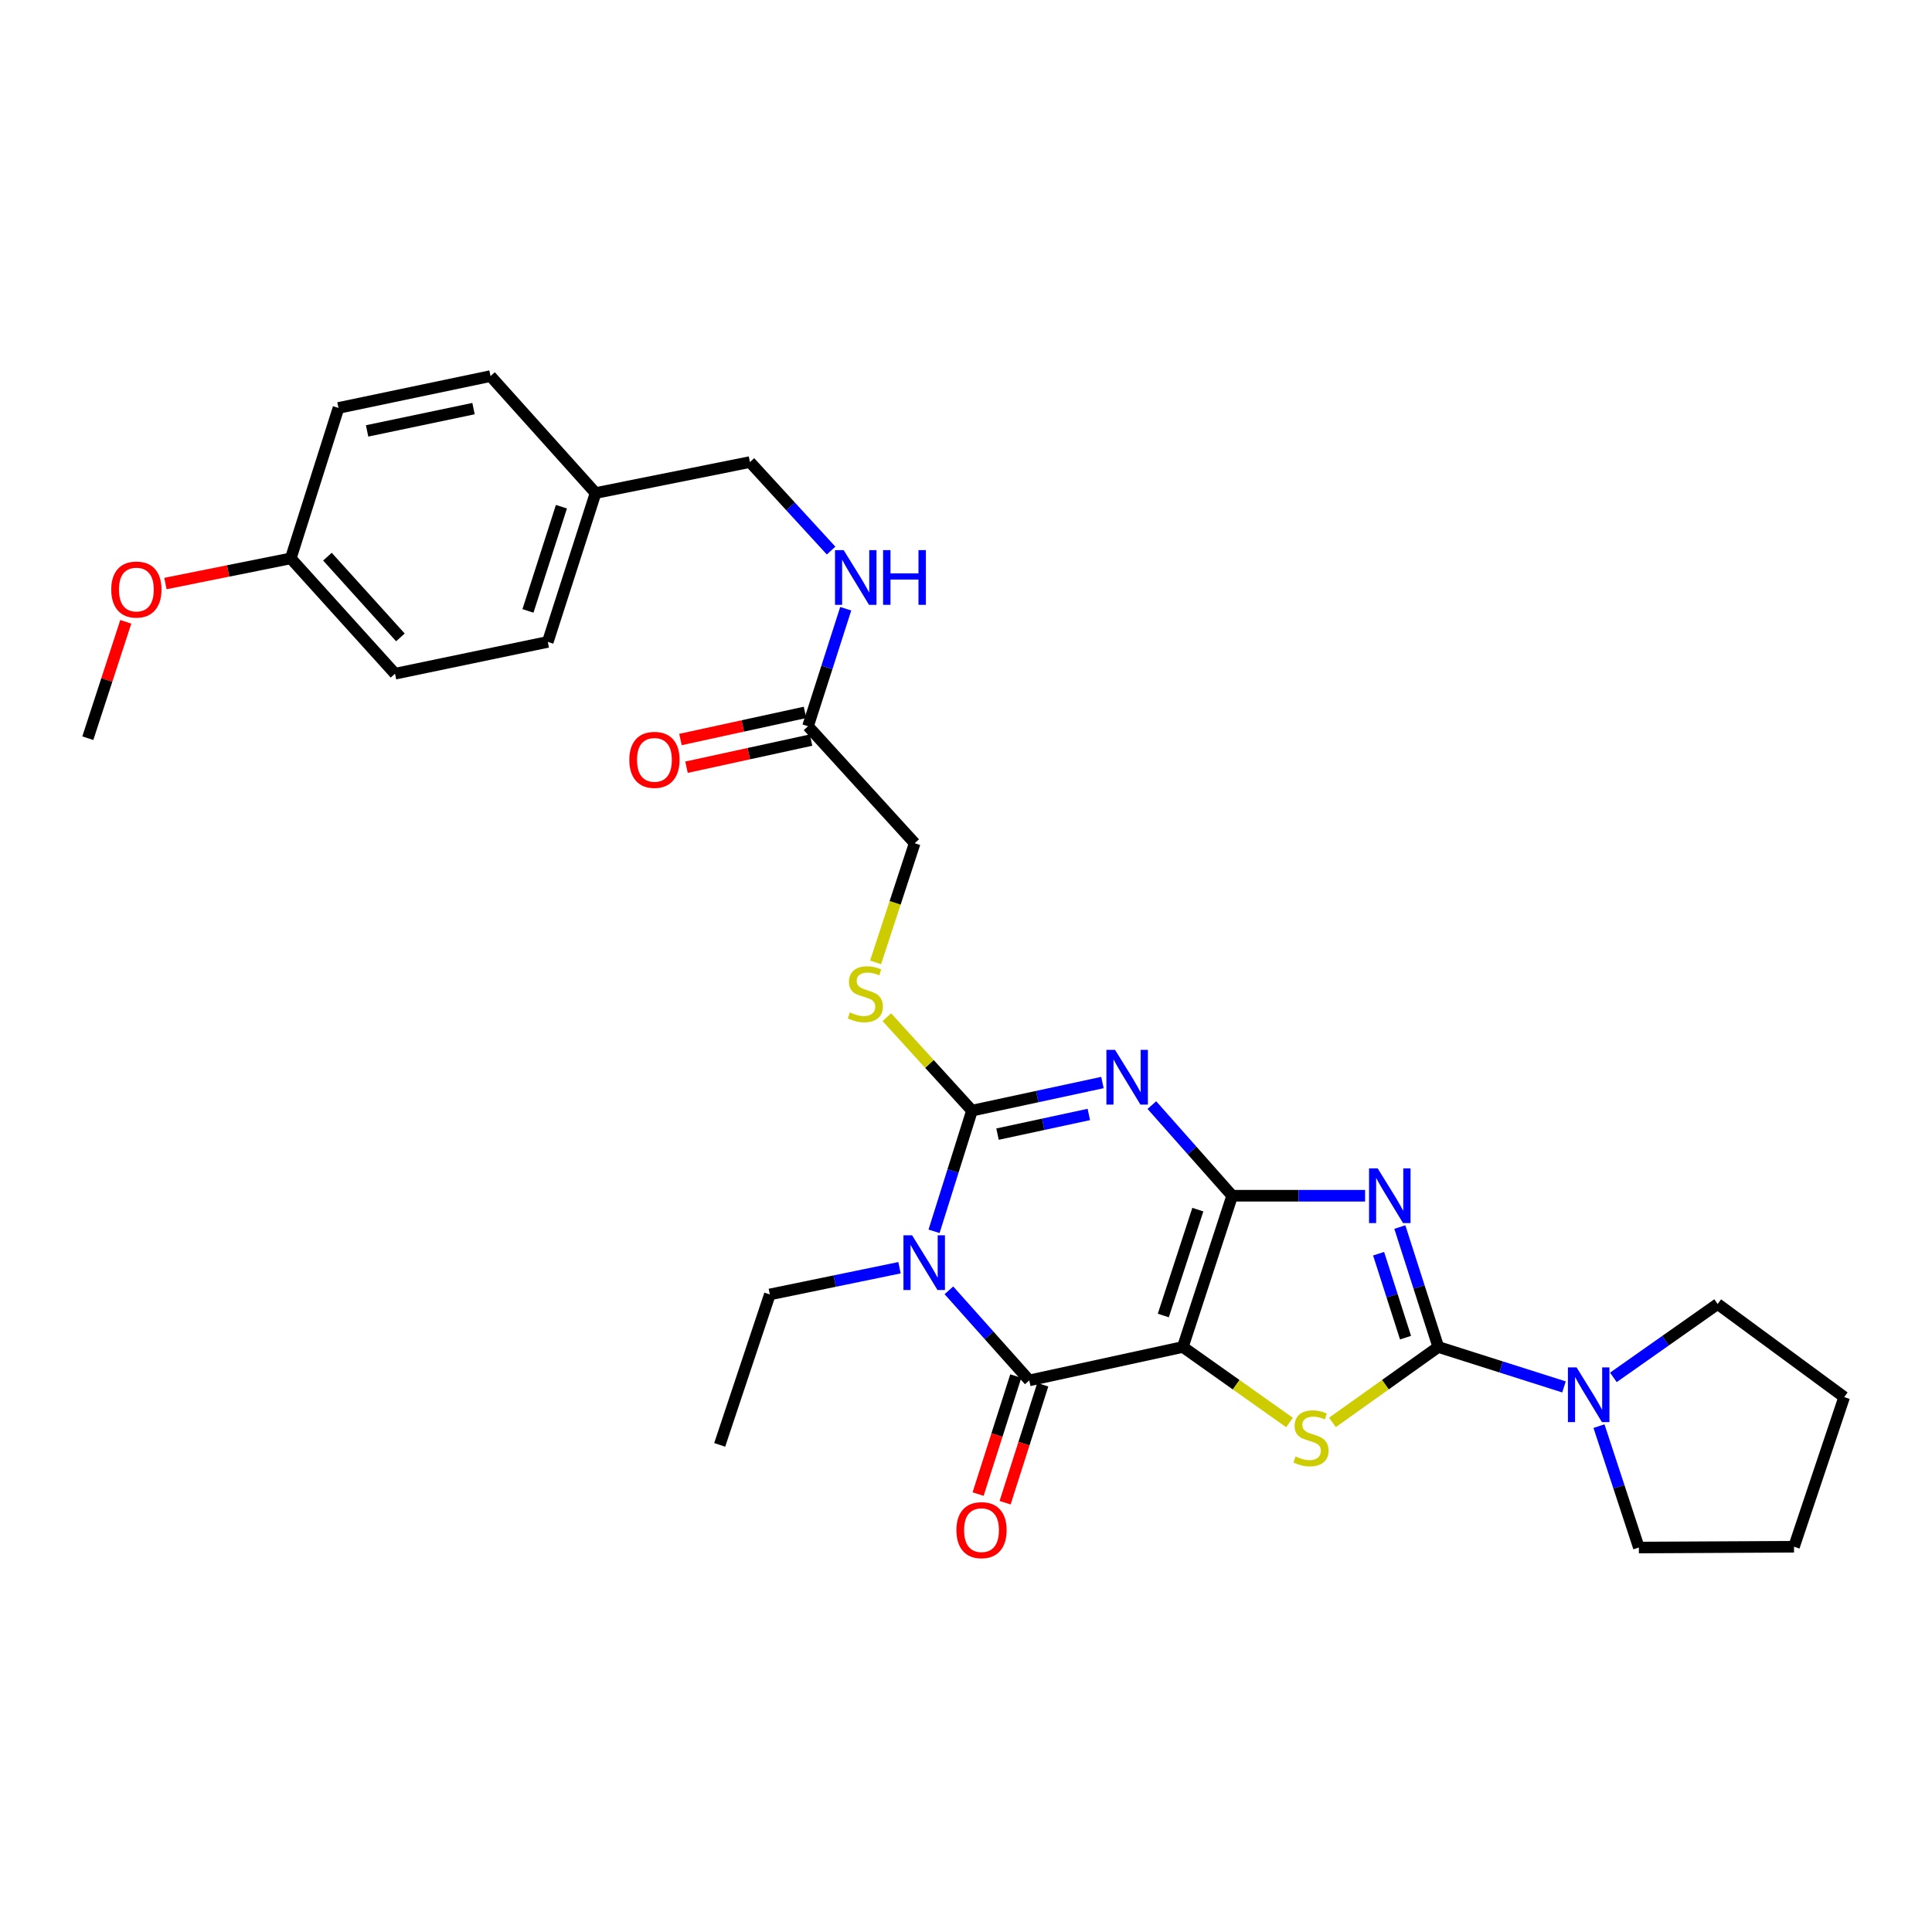 <?xml version='1.0' encoding='iso-8859-1'?>
<svg version='1.1' baseProfile='full'
              xmlns='http://www.w3.org/2000/svg'
                      xmlns:rdkit='http://www.rdkit.org/xml'
                      xmlns:xlink='http://www.w3.org/1999/xlink'
                  xml:space='preserve'
width='1000px' height='1000px' viewBox='0 0 1000 1000'>
<!-- END OF HEADER -->
<rect style='opacity:1.0;fill:#FFFFFF;stroke:none' width='1000' height='1000' x='0' y='0'> </rect>
<path class='bond-0' d='M 637.772,618.91 L 612.243,697.194' style='fill:none;fill-rule:evenodd;stroke:#000000;stroke-width:6px;stroke-linecap:butt;stroke-linejoin:miter;stroke-opacity:1' />
<path class='bond-0' d='M 619.994,626.103 L 602.123,680.902' style='fill:none;fill-rule:evenodd;stroke:#000000;stroke-width:6px;stroke-linecap:butt;stroke-linejoin:miter;stroke-opacity:1' />
<path class='bond-1' d='M 637.772,618.91 L 616.986,595.453' style='fill:none;fill-rule:evenodd;stroke:#000000;stroke-width:6px;stroke-linecap:butt;stroke-linejoin:miter;stroke-opacity:1' />
<path class='bond-1' d='M 616.986,595.453 L 596.201,571.996' style='fill:none;fill-rule:evenodd;stroke:#0000FF;stroke-width:6px;stroke-linecap:butt;stroke-linejoin:miter;stroke-opacity:1' />
<path class='bond-2' d='M 637.772,618.91 L 672.171,618.91' style='fill:none;fill-rule:evenodd;stroke:#000000;stroke-width:6px;stroke-linecap:butt;stroke-linejoin:miter;stroke-opacity:1' />
<path class='bond-2' d='M 672.171,618.91 L 706.57,618.91' style='fill:none;fill-rule:evenodd;stroke:#0000FF;stroke-width:6px;stroke-linecap:butt;stroke-linejoin:miter;stroke-opacity:1' />
<path class='bond-6' d='M 612.243,697.194 L 532.752,714.491' style='fill:none;fill-rule:evenodd;stroke:#000000;stroke-width:6px;stroke-linecap:butt;stroke-linejoin:miter;stroke-opacity:1' />
<path class='bond-7' d='M 612.243,697.194 L 639.846,716.74' style='fill:none;fill-rule:evenodd;stroke:#000000;stroke-width:6px;stroke-linecap:butt;stroke-linejoin:miter;stroke-opacity:1' />
<path class='bond-7' d='M 639.846,716.74 L 667.449,736.285' style='fill:none;fill-rule:evenodd;stroke:#CCCC00;stroke-width:6px;stroke-linecap:butt;stroke-linejoin:miter;stroke-opacity:1' />
<path class='bond-4' d='M 570.618,560.319 L 536.858,567.59' style='fill:none;fill-rule:evenodd;stroke:#0000FF;stroke-width:6px;stroke-linecap:butt;stroke-linejoin:miter;stroke-opacity:1' />
<path class='bond-4' d='M 536.858,567.59 L 503.097,574.86' style='fill:none;fill-rule:evenodd;stroke:#000000;stroke-width:6px;stroke-linecap:butt;stroke-linejoin:miter;stroke-opacity:1' />
<path class='bond-4' d='M 563.579,576.843 L 539.947,581.933' style='fill:none;fill-rule:evenodd;stroke:#0000FF;stroke-width:6px;stroke-linecap:butt;stroke-linejoin:miter;stroke-opacity:1' />
<path class='bond-4' d='M 539.947,581.933 L 516.315,587.022' style='fill:none;fill-rule:evenodd;stroke:#000000;stroke-width:6px;stroke-linecap:butt;stroke-linejoin:miter;stroke-opacity:1' />
<path class='bond-5' d='M 724.55,635.125 L 734.503,666.159' style='fill:none;fill-rule:evenodd;stroke:#0000FF;stroke-width:6px;stroke-linecap:butt;stroke-linejoin:miter;stroke-opacity:1' />
<path class='bond-5' d='M 734.503,666.159 L 744.456,697.194' style='fill:none;fill-rule:evenodd;stroke:#000000;stroke-width:6px;stroke-linecap:butt;stroke-linejoin:miter;stroke-opacity:1' />
<path class='bond-5' d='M 713.564,648.916 L 720.531,670.64' style='fill:none;fill-rule:evenodd;stroke:#0000FF;stroke-width:6px;stroke-linecap:butt;stroke-linejoin:miter;stroke-opacity:1' />
<path class='bond-5' d='M 720.531,670.64 L 727.498,692.364' style='fill:none;fill-rule:evenodd;stroke:#000000;stroke-width:6px;stroke-linecap:butt;stroke-linejoin:miter;stroke-opacity:1' />
<path class='bond-3' d='M 483.465,637.322 L 493.281,606.091' style='fill:none;fill-rule:evenodd;stroke:#0000FF;stroke-width:6px;stroke-linecap:butt;stroke-linejoin:miter;stroke-opacity:1' />
<path class='bond-3' d='M 493.281,606.091 L 503.097,574.86' style='fill:none;fill-rule:evenodd;stroke:#000000;stroke-width:6px;stroke-linecap:butt;stroke-linejoin:miter;stroke-opacity:1' />
<path class='bond-14' d='M 465.587,656.176 L 432.028,663.089' style='fill:none;fill-rule:evenodd;stroke:#0000FF;stroke-width:6px;stroke-linecap:butt;stroke-linejoin:miter;stroke-opacity:1' />
<path class='bond-14' d='M 432.028,663.089 L 398.468,670.002' style='fill:none;fill-rule:evenodd;stroke:#000000;stroke-width:6px;stroke-linecap:butt;stroke-linejoin:miter;stroke-opacity:1' />
<path class='bond-31' d='M 491.149,667.868 L 511.95,691.18' style='fill:none;fill-rule:evenodd;stroke:#0000FF;stroke-width:6px;stroke-linecap:butt;stroke-linejoin:miter;stroke-opacity:1' />
<path class='bond-31' d='M 511.95,691.18 L 532.752,714.491' style='fill:none;fill-rule:evenodd;stroke:#000000;stroke-width:6px;stroke-linecap:butt;stroke-linejoin:miter;stroke-opacity:1' />
<path class='bond-9' d='M 503.097,574.86 L 481.062,550.683' style='fill:none;fill-rule:evenodd;stroke:#000000;stroke-width:6px;stroke-linecap:butt;stroke-linejoin:miter;stroke-opacity:1' />
<path class='bond-9' d='M 481.062,550.683 L 459.026,526.507' style='fill:none;fill-rule:evenodd;stroke:#CCCC00;stroke-width:6px;stroke-linecap:butt;stroke-linejoin:miter;stroke-opacity:1' />
<path class='bond-8' d='M 744.456,697.194 L 776.987,707.529' style='fill:none;fill-rule:evenodd;stroke:#000000;stroke-width:6px;stroke-linecap:butt;stroke-linejoin:miter;stroke-opacity:1' />
<path class='bond-8' d='M 776.987,707.529 L 809.518,717.864' style='fill:none;fill-rule:evenodd;stroke:#0000FF;stroke-width:6px;stroke-linecap:butt;stroke-linejoin:miter;stroke-opacity:1' />
<path class='bond-30' d='M 744.456,697.194 L 717.06,716.717' style='fill:none;fill-rule:evenodd;stroke:#000000;stroke-width:6px;stroke-linecap:butt;stroke-linejoin:miter;stroke-opacity:1' />
<path class='bond-30' d='M 717.06,716.717 L 689.664,736.241' style='fill:none;fill-rule:evenodd;stroke:#CCCC00;stroke-width:6px;stroke-linecap:butt;stroke-linejoin:miter;stroke-opacity:1' />
<path class='bond-11' d='M 525.763,712.26 L 516.012,742.798' style='fill:none;fill-rule:evenodd;stroke:#000000;stroke-width:6px;stroke-linecap:butt;stroke-linejoin:miter;stroke-opacity:1' />
<path class='bond-11' d='M 516.012,742.798 L 506.262,773.336' style='fill:none;fill-rule:evenodd;stroke:#FF0000;stroke-width:6px;stroke-linecap:butt;stroke-linejoin:miter;stroke-opacity:1' />
<path class='bond-11' d='M 539.74,716.722 L 529.989,747.261' style='fill:none;fill-rule:evenodd;stroke:#000000;stroke-width:6px;stroke-linecap:butt;stroke-linejoin:miter;stroke-opacity:1' />
<path class='bond-11' d='M 529.989,747.261 L 520.239,777.799' style='fill:none;fill-rule:evenodd;stroke:#FF0000;stroke-width:6px;stroke-linecap:butt;stroke-linejoin:miter;stroke-opacity:1' />
<path class='bond-23' d='M 835.08,712.932 L 862.065,693.945' style='fill:none;fill-rule:evenodd;stroke:#0000FF;stroke-width:6px;stroke-linecap:butt;stroke-linejoin:miter;stroke-opacity:1' />
<path class='bond-23' d='M 862.065,693.945 L 889.05,674.957' style='fill:none;fill-rule:evenodd;stroke:#000000;stroke-width:6px;stroke-linecap:butt;stroke-linejoin:miter;stroke-opacity:1' />
<path class='bond-24' d='M 827.634,738.166 L 837.952,769.583' style='fill:none;fill-rule:evenodd;stroke:#0000FF;stroke-width:6px;stroke-linecap:butt;stroke-linejoin:miter;stroke-opacity:1' />
<path class='bond-24' d='M 837.952,769.583 L 848.27,801' style='fill:none;fill-rule:evenodd;stroke:#000000;stroke-width:6px;stroke-linecap:butt;stroke-linejoin:miter;stroke-opacity:1' />
<path class='bond-15' d='M 453.201,498.128 L 463.318,467.29' style='fill:none;fill-rule:evenodd;stroke:#CCCC00;stroke-width:6px;stroke-linecap:butt;stroke-linejoin:miter;stroke-opacity:1' />
<path class='bond-15' d='M 463.318,467.29 L 473.435,436.452' style='fill:none;fill-rule:evenodd;stroke:#000000;stroke-width:6px;stroke-linecap:butt;stroke-linejoin:miter;stroke-opacity:1' />
<path class='bond-10' d='M 418.235,375.897 L 473.435,436.452' style='fill:none;fill-rule:evenodd;stroke:#000000;stroke-width:6px;stroke-linecap:butt;stroke-linejoin:miter;stroke-opacity:1' />
<path class='bond-12' d='M 418.235,375.897 L 427.992,345.489' style='fill:none;fill-rule:evenodd;stroke:#000000;stroke-width:6px;stroke-linecap:butt;stroke-linejoin:miter;stroke-opacity:1' />
<path class='bond-12' d='M 427.992,345.489 L 437.749,315.082' style='fill:none;fill-rule:evenodd;stroke:#0000FF;stroke-width:6px;stroke-linecap:butt;stroke-linejoin:miter;stroke-opacity:1' />
<path class='bond-13' d='M 416.673,368.729 L 384.441,375.752' style='fill:none;fill-rule:evenodd;stroke:#000000;stroke-width:6px;stroke-linecap:butt;stroke-linejoin:miter;stroke-opacity:1' />
<path class='bond-13' d='M 384.441,375.752 L 352.208,382.775' style='fill:none;fill-rule:evenodd;stroke:#FF0000;stroke-width:6px;stroke-linecap:butt;stroke-linejoin:miter;stroke-opacity:1' />
<path class='bond-13' d='M 419.797,383.065 L 387.564,390.088' style='fill:none;fill-rule:evenodd;stroke:#000000;stroke-width:6px;stroke-linecap:butt;stroke-linejoin:miter;stroke-opacity:1' />
<path class='bond-13' d='M 387.564,390.088 L 355.332,397.11' style='fill:none;fill-rule:evenodd;stroke:#FF0000;stroke-width:6px;stroke-linecap:butt;stroke-linejoin:miter;stroke-opacity:1' />
<path class='bond-16' d='M 430.175,284.979 L 409.17,262.074' style='fill:none;fill-rule:evenodd;stroke:#0000FF;stroke-width:6px;stroke-linecap:butt;stroke-linejoin:miter;stroke-opacity:1' />
<path class='bond-16' d='M 409.17,262.074 L 388.165,239.168' style='fill:none;fill-rule:evenodd;stroke:#000000;stroke-width:6px;stroke-linecap:butt;stroke-linejoin:miter;stroke-opacity:1' />
<path class='bond-27' d='M 398.468,670.002 L 372.515,747.862' style='fill:none;fill-rule:evenodd;stroke:#000000;stroke-width:6px;stroke-linecap:butt;stroke-linejoin:miter;stroke-opacity:1' />
<path class='bond-17' d='M 388.165,239.168 L 308.267,255.201' style='fill:none;fill-rule:evenodd;stroke:#000000;stroke-width:6px;stroke-linecap:butt;stroke-linejoin:miter;stroke-opacity:1' />
<path class='bond-19' d='M 308.267,255.201 L 253.89,194.662' style='fill:none;fill-rule:evenodd;stroke:#000000;stroke-width:6px;stroke-linecap:butt;stroke-linejoin:miter;stroke-opacity:1' />
<path class='bond-20' d='M 308.267,255.201 L 283.536,332.247' style='fill:none;fill-rule:evenodd;stroke:#000000;stroke-width:6px;stroke-linecap:butt;stroke-linejoin:miter;stroke-opacity:1' />
<path class='bond-20' d='M 290.587,262.274 L 273.275,316.206' style='fill:none;fill-rule:evenodd;stroke:#000000;stroke-width:6px;stroke-linecap:butt;stroke-linejoin:miter;stroke-opacity:1' />
<path class='bond-18' d='M 150.5,289.013 L 204.461,348.712' style='fill:none;fill-rule:evenodd;stroke:#000000;stroke-width:6px;stroke-linecap:butt;stroke-linejoin:miter;stroke-opacity:1' />
<path class='bond-18' d='M 169.478,288.129 L 207.251,329.919' style='fill:none;fill-rule:evenodd;stroke:#000000;stroke-width:6px;stroke-linecap:butt;stroke-linejoin:miter;stroke-opacity:1' />
<path class='bond-25' d='M 150.5,289.013 L 118.061,295.528' style='fill:none;fill-rule:evenodd;stroke:#000000;stroke-width:6px;stroke-linecap:butt;stroke-linejoin:miter;stroke-opacity:1' />
<path class='bond-25' d='M 118.061,295.528 L 85.623,302.042' style='fill:none;fill-rule:evenodd;stroke:#FF0000;stroke-width:6px;stroke-linecap:butt;stroke-linejoin:miter;stroke-opacity:1' />
<path class='bond-33' d='M 150.5,289.013 L 175.198,211.152' style='fill:none;fill-rule:evenodd;stroke:#000000;stroke-width:6px;stroke-linecap:butt;stroke-linejoin:miter;stroke-opacity:1' />
<path class='bond-22' d='M 253.89,194.662 L 175.198,211.152' style='fill:none;fill-rule:evenodd;stroke:#000000;stroke-width:6px;stroke-linecap:butt;stroke-linejoin:miter;stroke-opacity:1' />
<path class='bond-22' d='M 245.095,211.496 L 190.011,223.039' style='fill:none;fill-rule:evenodd;stroke:#000000;stroke-width:6px;stroke-linecap:butt;stroke-linejoin:miter;stroke-opacity:1' />
<path class='bond-21' d='M 283.536,332.247 L 204.461,348.712' style='fill:none;fill-rule:evenodd;stroke:#000000;stroke-width:6px;stroke-linecap:butt;stroke-linejoin:miter;stroke-opacity:1' />
<path class='bond-28' d='M 889.05,674.957 L 954.545,723.139' style='fill:none;fill-rule:evenodd;stroke:#000000;stroke-width:6px;stroke-linecap:butt;stroke-linejoin:miter;stroke-opacity:1' />
<path class='bond-29' d='M 848.27,801 L 928.576,800.584' style='fill:none;fill-rule:evenodd;stroke:#000000;stroke-width:6px;stroke-linecap:butt;stroke-linejoin:miter;stroke-opacity:1' />
<path class='bond-26' d='M 65.109,321.848 L 55.282,351.97' style='fill:none;fill-rule:evenodd;stroke:#FF0000;stroke-width:6px;stroke-linecap:butt;stroke-linejoin:miter;stroke-opacity:1' />
<path class='bond-26' d='M 55.282,351.97 L 45.455,382.092' style='fill:none;fill-rule:evenodd;stroke:#000000;stroke-width:6px;stroke-linecap:butt;stroke-linejoin:miter;stroke-opacity:1' />
<path class='bond-32' d='M 954.545,723.139 L 928.576,800.584' style='fill:none;fill-rule:evenodd;stroke:#000000;stroke-width:6px;stroke-linecap:butt;stroke-linejoin:miter;stroke-opacity:1' />
<path  class='atom-2' d='M 577.152 543.403
L 586.432 558.403
Q 587.352 559.883, 588.832 562.563
Q 590.312 565.243, 590.392 565.403
L 590.392 543.403
L 594.152 543.403
L 594.152 571.723
L 590.272 571.723
L 580.312 555.323
Q 579.152 553.403, 577.912 551.203
Q 576.712 549.003, 576.352 548.323
L 576.352 571.723
L 572.672 571.723
L 572.672 543.403
L 577.152 543.403
' fill='#0000FF'/>
<path  class='atom-3' d='M 713.09 604.75
L 722.37 619.75
Q 723.29 621.23, 724.77 623.91
Q 726.25 626.59, 726.33 626.75
L 726.33 604.75
L 730.09 604.75
L 730.09 633.07
L 726.21 633.07
L 716.25 616.67
Q 715.09 614.75, 713.85 612.55
Q 712.65 610.35, 712.29 609.67
L 712.29 633.07
L 708.61 633.07
L 708.61 604.75
L 713.09 604.75
' fill='#0000FF'/>
<path  class='atom-4' d='M 472.107 639.384
L 481.387 654.384
Q 482.307 655.864, 483.787 658.544
Q 485.267 661.224, 485.347 661.384
L 485.347 639.384
L 489.107 639.384
L 489.107 667.704
L 485.227 667.704
L 475.267 651.304
Q 474.107 649.384, 472.867 647.184
Q 471.667 644.984, 471.307 644.304
L 471.307 667.704
L 467.627 667.704
L 467.627 639.384
L 472.107 639.384
' fill='#0000FF'/>
<path  class='atom-8' d='M 670.561 753.873
Q 670.881 753.993, 672.201 754.553
Q 673.521 755.113, 674.961 755.473
Q 676.441 755.793, 677.881 755.793
Q 680.561 755.793, 682.121 754.513
Q 683.681 753.193, 683.681 750.913
Q 683.681 749.353, 682.881 748.393
Q 682.121 747.433, 680.921 746.913
Q 679.721 746.393, 677.721 745.793
Q 675.201 745.033, 673.681 744.313
Q 672.201 743.593, 671.121 742.073
Q 670.081 740.553, 670.081 737.993
Q 670.081 734.433, 672.481 732.233
Q 674.921 730.033, 679.721 730.033
Q 683.001 730.033, 686.721 731.593
L 685.801 734.673
Q 682.401 733.273, 679.841 733.273
Q 677.081 733.273, 675.561 734.433
Q 674.041 735.553, 674.081 737.513
Q 674.081 739.033, 674.841 739.953
Q 675.641 740.873, 676.761 741.393
Q 677.921 741.913, 679.841 742.513
Q 682.401 743.313, 683.921 744.113
Q 685.441 744.913, 686.521 746.553
Q 687.641 748.153, 687.641 750.913
Q 687.641 754.833, 685.001 756.953
Q 682.401 759.033, 678.041 759.033
Q 675.521 759.033, 673.601 758.473
Q 671.721 757.953, 669.481 757.033
L 670.561 753.873
' fill='#CCCC00'/>
<path  class='atom-9' d='M 816.04 707.765
L 825.32 722.765
Q 826.24 724.245, 827.72 726.925
Q 829.2 729.605, 829.28 729.765
L 829.28 707.765
L 833.04 707.765
L 833.04 736.085
L 829.16 736.085
L 819.2 719.685
Q 818.04 717.765, 816.8 715.565
Q 815.6 713.365, 815.24 712.685
L 815.24 736.085
L 811.56 736.085
L 811.56 707.765
L 816.04 707.765
' fill='#0000FF'/>
<path  class='atom-10' d='M 439.897 524.017
Q 440.217 524.137, 441.537 524.697
Q 442.857 525.257, 444.297 525.617
Q 445.777 525.937, 447.217 525.937
Q 449.897 525.937, 451.457 524.657
Q 453.017 523.337, 453.017 521.057
Q 453.017 519.497, 452.217 518.537
Q 451.457 517.577, 450.257 517.057
Q 449.057 516.537, 447.057 515.937
Q 444.537 515.177, 443.017 514.457
Q 441.537 513.737, 440.457 512.217
Q 439.417 510.697, 439.417 508.137
Q 439.417 504.577, 441.817 502.377
Q 444.257 500.177, 449.057 500.177
Q 452.337 500.177, 456.057 501.737
L 455.137 504.817
Q 451.737 503.417, 449.177 503.417
Q 446.417 503.417, 444.897 504.577
Q 443.377 505.697, 443.417 507.657
Q 443.417 509.177, 444.177 510.097
Q 444.977 511.017, 446.097 511.537
Q 447.257 512.057, 449.177 512.657
Q 451.737 513.457, 453.257 514.257
Q 454.777 515.057, 455.857 516.697
Q 456.977 518.297, 456.977 521.057
Q 456.977 524.977, 454.337 527.097
Q 451.737 529.177, 447.377 529.177
Q 444.857 529.177, 442.937 528.617
Q 441.057 528.097, 438.817 527.177
L 439.897 524.017
' fill='#CCCC00'/>
<path  class='atom-12' d='M 495.029 792
Q 495.029 785.2, 498.389 781.4
Q 501.749 777.6, 508.029 777.6
Q 514.309 777.6, 517.669 781.4
Q 521.029 785.2, 521.029 792
Q 521.029 798.88, 517.629 802.8
Q 514.229 806.68, 508.029 806.68
Q 501.789 806.68, 498.389 802.8
Q 495.029 798.92, 495.029 792
M 508.029 803.48
Q 512.349 803.48, 514.669 800.6
Q 517.029 797.68, 517.029 792
Q 517.029 786.44, 514.669 783.64
Q 512.349 780.8, 508.029 780.8
Q 503.709 780.8, 501.349 783.6
Q 499.029 786.4, 499.029 792
Q 499.029 797.72, 501.349 800.6
Q 503.709 803.48, 508.029 803.48
' fill='#FF0000'/>
<path  class='atom-13' d='M 436.681 284.74
L 445.961 299.74
Q 446.881 301.22, 448.361 303.9
Q 449.841 306.58, 449.921 306.74
L 449.921 284.74
L 453.681 284.74
L 453.681 313.06
L 449.801 313.06
L 439.841 296.66
Q 438.681 294.74, 437.441 292.54
Q 436.241 290.34, 435.881 289.66
L 435.881 313.06
L 432.201 313.06
L 432.201 284.74
L 436.681 284.74
' fill='#0000FF'/>
<path  class='atom-13' d='M 457.081 284.74
L 460.921 284.74
L 460.921 296.78
L 475.401 296.78
L 475.401 284.74
L 479.241 284.74
L 479.241 313.06
L 475.401 313.06
L 475.401 299.98
L 460.921 299.98
L 460.921 313.06
L 457.081 313.06
L 457.081 284.74
' fill='#0000FF'/>
<path  class='atom-14' d='M 325.736 393.298
Q 325.736 386.498, 329.096 382.698
Q 332.456 378.898, 338.736 378.898
Q 345.016 378.898, 348.376 382.698
Q 351.736 386.498, 351.736 393.298
Q 351.736 400.178, 348.336 404.098
Q 344.936 407.978, 338.736 407.978
Q 332.496 407.978, 329.096 404.098
Q 325.736 400.218, 325.736 393.298
M 338.736 404.778
Q 343.056 404.778, 345.376 401.898
Q 347.736 398.978, 347.736 393.298
Q 347.736 387.738, 345.376 384.938
Q 343.056 382.098, 338.736 382.098
Q 334.416 382.098, 332.056 384.898
Q 329.736 387.698, 329.736 393.298
Q 329.736 399.018, 332.056 401.898
Q 334.416 404.778, 338.736 404.778
' fill='#FF0000'/>
<path  class='atom-26' d='M 57.585 305.143
Q 57.585 298.343, 60.945 294.543
Q 64.305 290.743, 70.585 290.743
Q 76.865 290.743, 80.225 294.543
Q 83.585 298.343, 83.585 305.143
Q 83.585 312.023, 80.185 315.943
Q 76.785 319.823, 70.585 319.823
Q 64.345 319.823, 60.945 315.943
Q 57.585 312.063, 57.585 305.143
M 70.585 316.623
Q 74.905 316.623, 77.225 313.743
Q 79.585 310.823, 79.585 305.143
Q 79.585 299.583, 77.225 296.783
Q 74.905 293.943, 70.585 293.943
Q 66.265 293.943, 63.905 296.743
Q 61.585 299.543, 61.585 305.143
Q 61.585 310.863, 63.905 313.743
Q 66.265 316.623, 70.585 316.623
' fill='#FF0000'/>
</svg>

